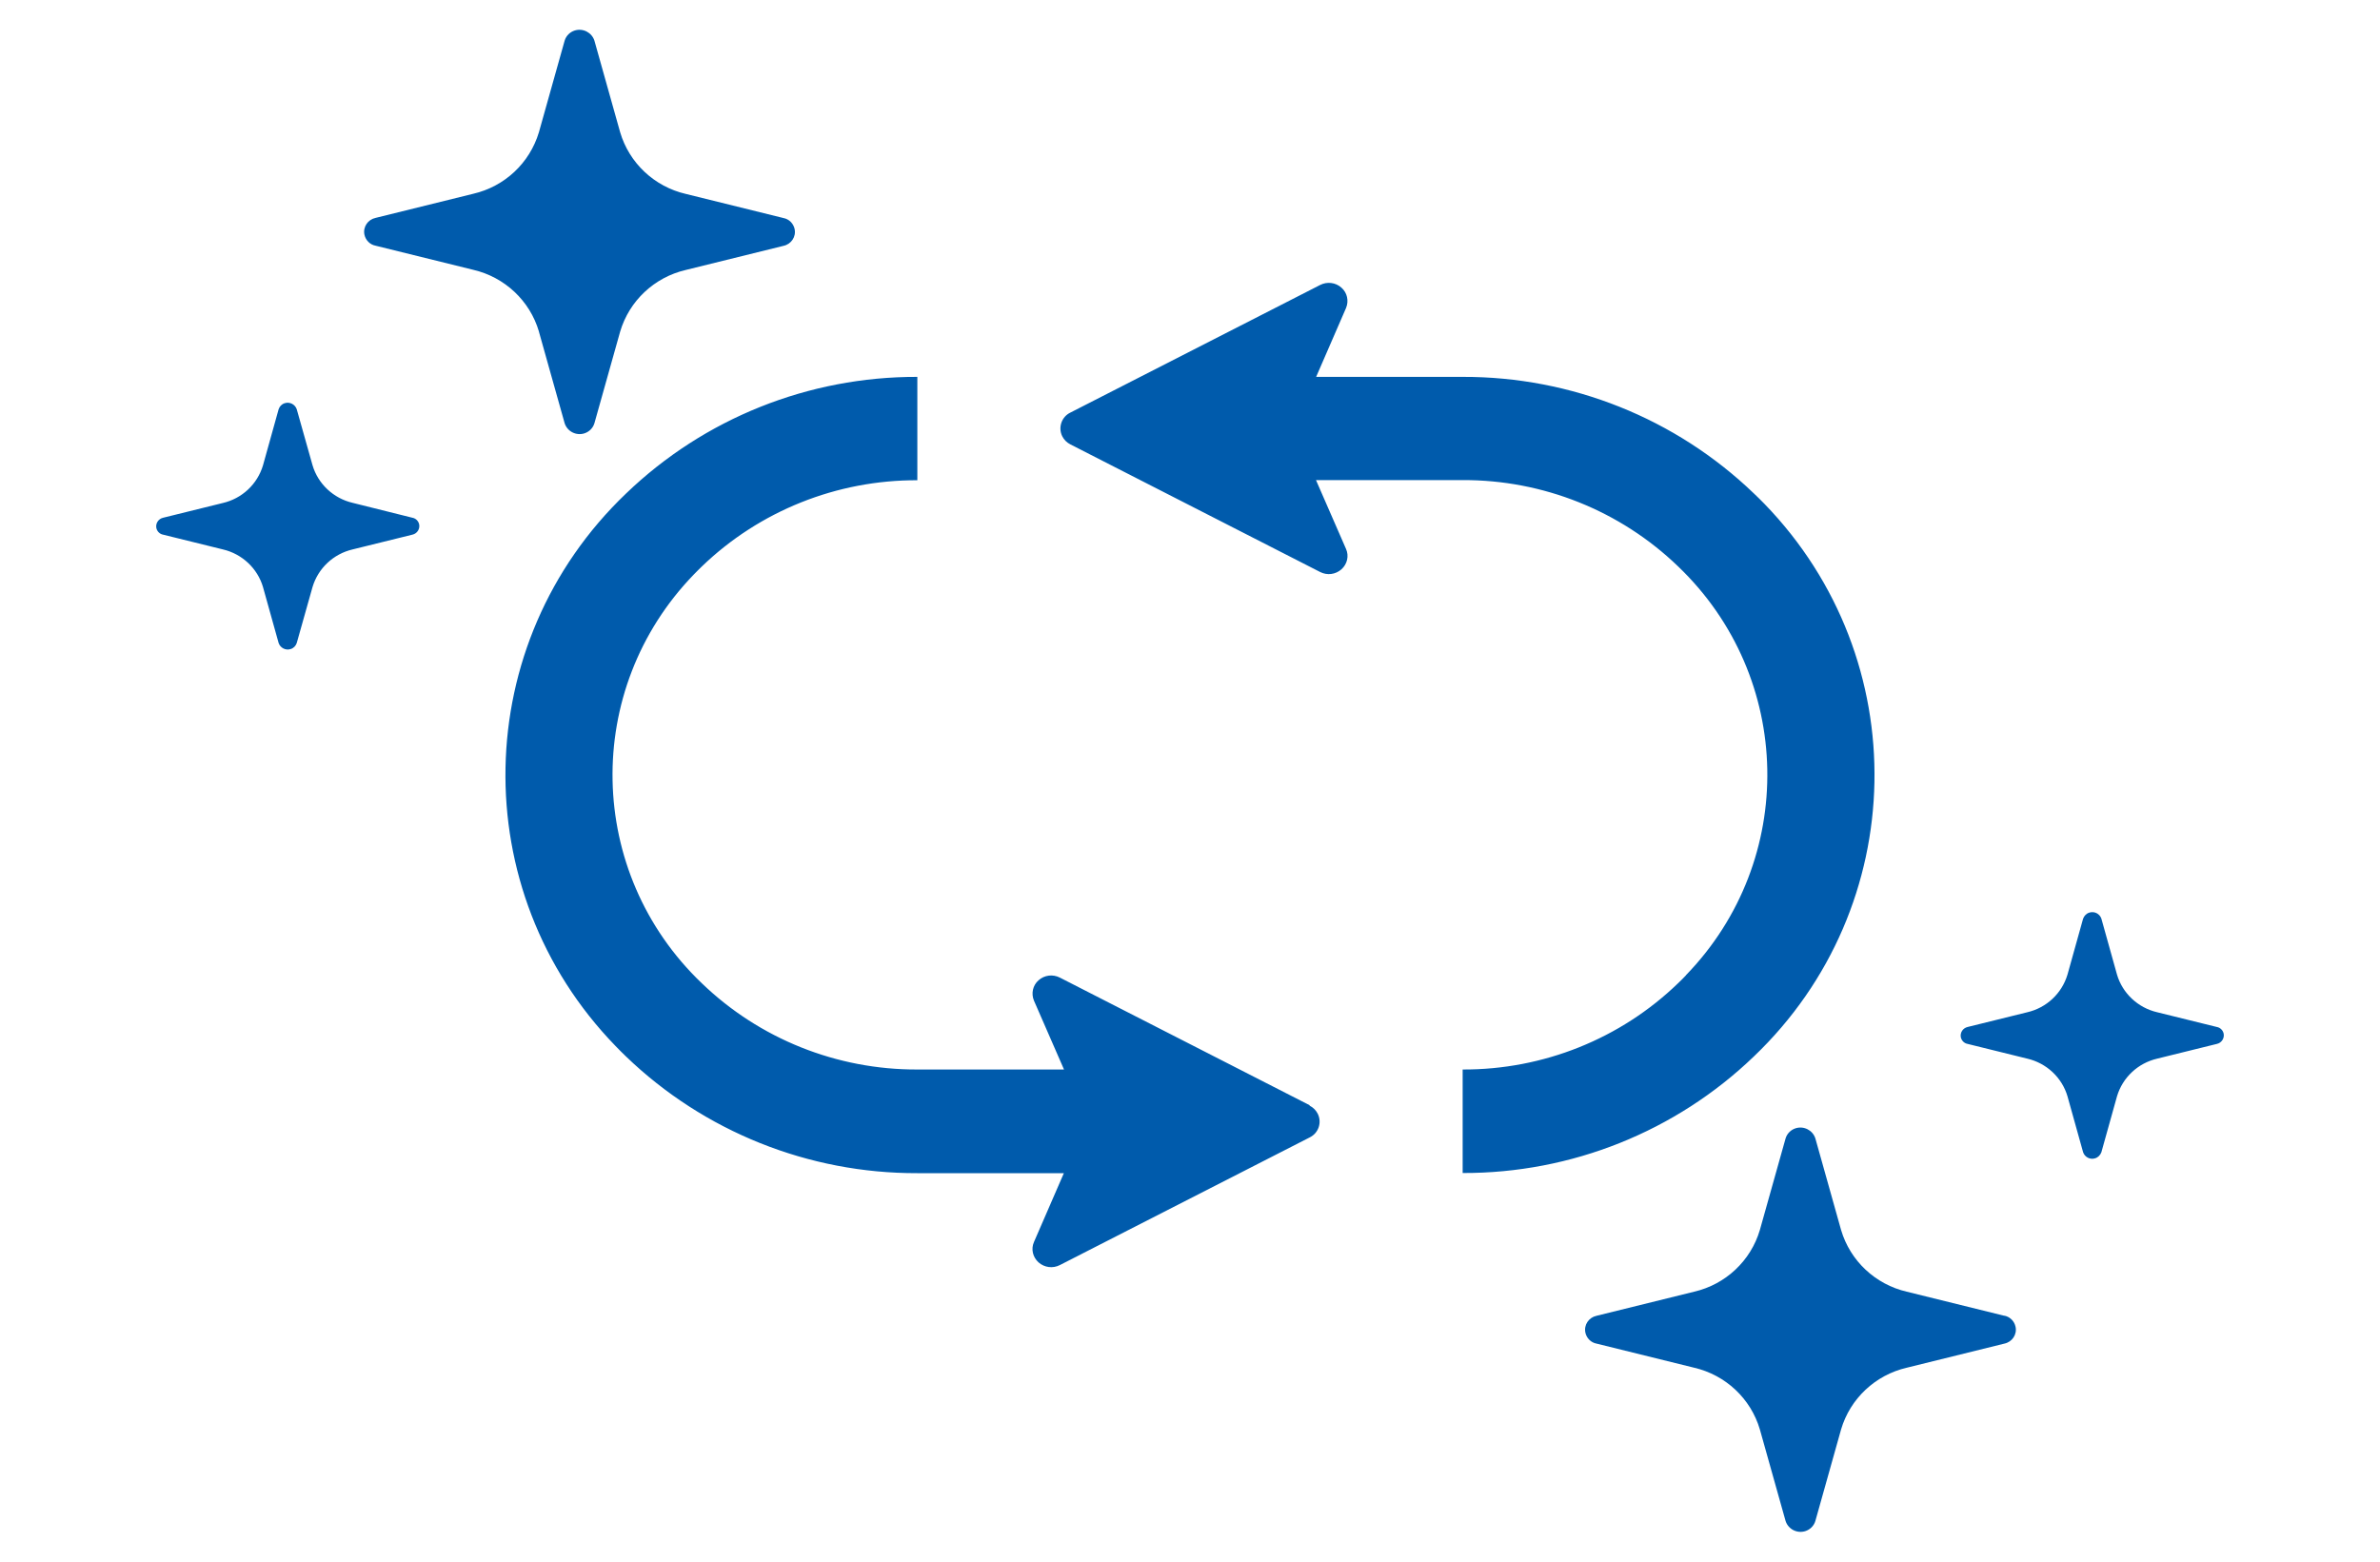 <?xml version="1.0" encoding="UTF-8"?>
<svg xmlns="http://www.w3.org/2000/svg" viewBox="0 0 160 105">
  <path d="M113.34,65.57c7.5-7.74,7.26-20.04-.53-27.49-3.88-3.74-9.08-5.82-14.48-5.8h-9.86l2.02,4.63c.21.47.08,1.02-.31,1.37-.4.35-.96.42-1.43.18l-16.79-8.58c-.24-.12-.43-.31-.55-.55-.29-.59-.04-1.31.55-1.59l16.79-8.58c.47-.24,1.04-.17,1.43.18.39.34.51.89.31,1.37l-2.01,4.63h9.85c7.31-.02,14.33,2.79,19.58,7.84h0c.24.23.48.46.71.7,10.13,10.45,9.82,27.09-.71,37.15-5.25,5.05-12.27,7.86-19.58,7.84v-6.96c5.41.02,10.61-2.06,14.48-5.8.18-.17.36-.35.53-.53ZM88.04,74.31h0l-16.79-8.58c-.47-.24-1.04-.17-1.43.18-.39.34-.51.89-.31,1.37l2.02,4.63h-9.86c-5.41.02-10.61-2.06-14.49-5.8-7.79-7.44-8.03-19.75-.53-27.49.17-.18.35-.35.53-.53,3.88-3.74,9.08-5.82,14.49-5.8v-6.95c-7.31-.02-14.33,2.79-19.58,7.84-10.53,10.06-10.85,26.7-.71,37.15.23.24.47.48.71.71,5.25,5.05,12.27,7.86,19.58,7.84h9.85l-2.01,4.63c-.21.47-.08,1.02.31,1.37.4.35.96.42,1.43.18l16.79-8.58c.6-.29.84-1,.55-1.59-.12-.24-.31-.43-.55-.55ZM36.23,22.3l1.73,6.16c.18.55.77.85,1.32.68.32-.1.58-.35.68-.68l1.73-6.16c.61-2.07,2.3-3.66,4.42-4.15l6.56-1.62c.52-.11.86-.61.75-1.13-.08-.37-.37-.67-.75-.74h0s-6.56-1.62-6.56-1.62c-2.12-.49-3.81-2.08-4.42-4.15l-1.73-6.16c-.18-.55-.77-.85-1.32-.68-.32.1-.58.35-.68.68l-1.73,6.16c-.62,2.07-2.3,3.65-4.42,4.14l-6.56,1.62c-.52.11-.86.61-.75,1.13.08.37.37.67.75.74l6.56,1.62c2.12.49,3.81,2.08,4.42,4.15ZM27.72,34.81h0s-4.01-1-4.01-1c-1.29-.3-2.33-1.27-2.7-2.53l-1.06-3.76c-.11-.33-.47-.52-.81-.41-.2.06-.35.22-.41.41l-1.05,3.77c-.38,1.27-1.41,2.23-2.7,2.53l-4.01.99c-.32.07-.52.38-.46.69.05.23.23.41.46.45l4.01.99c1.29.3,2.33,1.27,2.7,2.53l1.05,3.76c.11.33.47.52.81.41.2-.06.35-.22.41-.41l1.06-3.76c.38-1.27,1.41-2.23,2.7-2.53l4.01-.99c.32-.07.52-.38.46-.69-.05-.23-.23-.41-.46-.45ZM134.75,88.47l-6.56-1.62c-2.12-.49-3.81-2.08-4.42-4.15l-1.73-6.16c-.18-.55-.77-.85-1.32-.68-.32.1-.58.35-.68.68l-1.73,6.16c-.61,2.07-2.3,3.66-4.42,4.15l-6.56,1.62c-.52.11-.86.61-.75,1.13.08.37.37.67.75.74l6.56,1.62c2.12.49,3.81,2.08,4.42,4.15l1.73,6.16c.18.55.77.85,1.32.68.32-.1.58-.35.68-.68l1.73-6.16c.61-2.07,2.3-3.66,4.42-4.15l6.56-1.62c.52-.11.86-.61.75-1.13-.08-.38-.37-.67-.75-.75ZM149.49,69.5c-.05-.23-.23-.41-.46-.45l-4.01-.99c-1.29-.3-2.33-1.27-2.7-2.53l-1.05-3.76c-.11-.33-.47-.52-.81-.41-.2.06-.35.22-.42.41l-1.05,3.76c-.38,1.27-1.41,2.23-2.7,2.53l-4.01.99c-.32.07-.52.38-.46.69.05.23.23.41.46.45l4.01.99c1.29.3,2.33,1.27,2.7,2.53l1.05,3.76c.11.33.47.52.81.41.2-.06.35-.22.42-.41l1.05-3.76c.38-1.27,1.41-2.23,2.7-2.53l4.01-.99c.32-.07.52-.38.46-.69Z" fill="#005bac"/>
</svg>